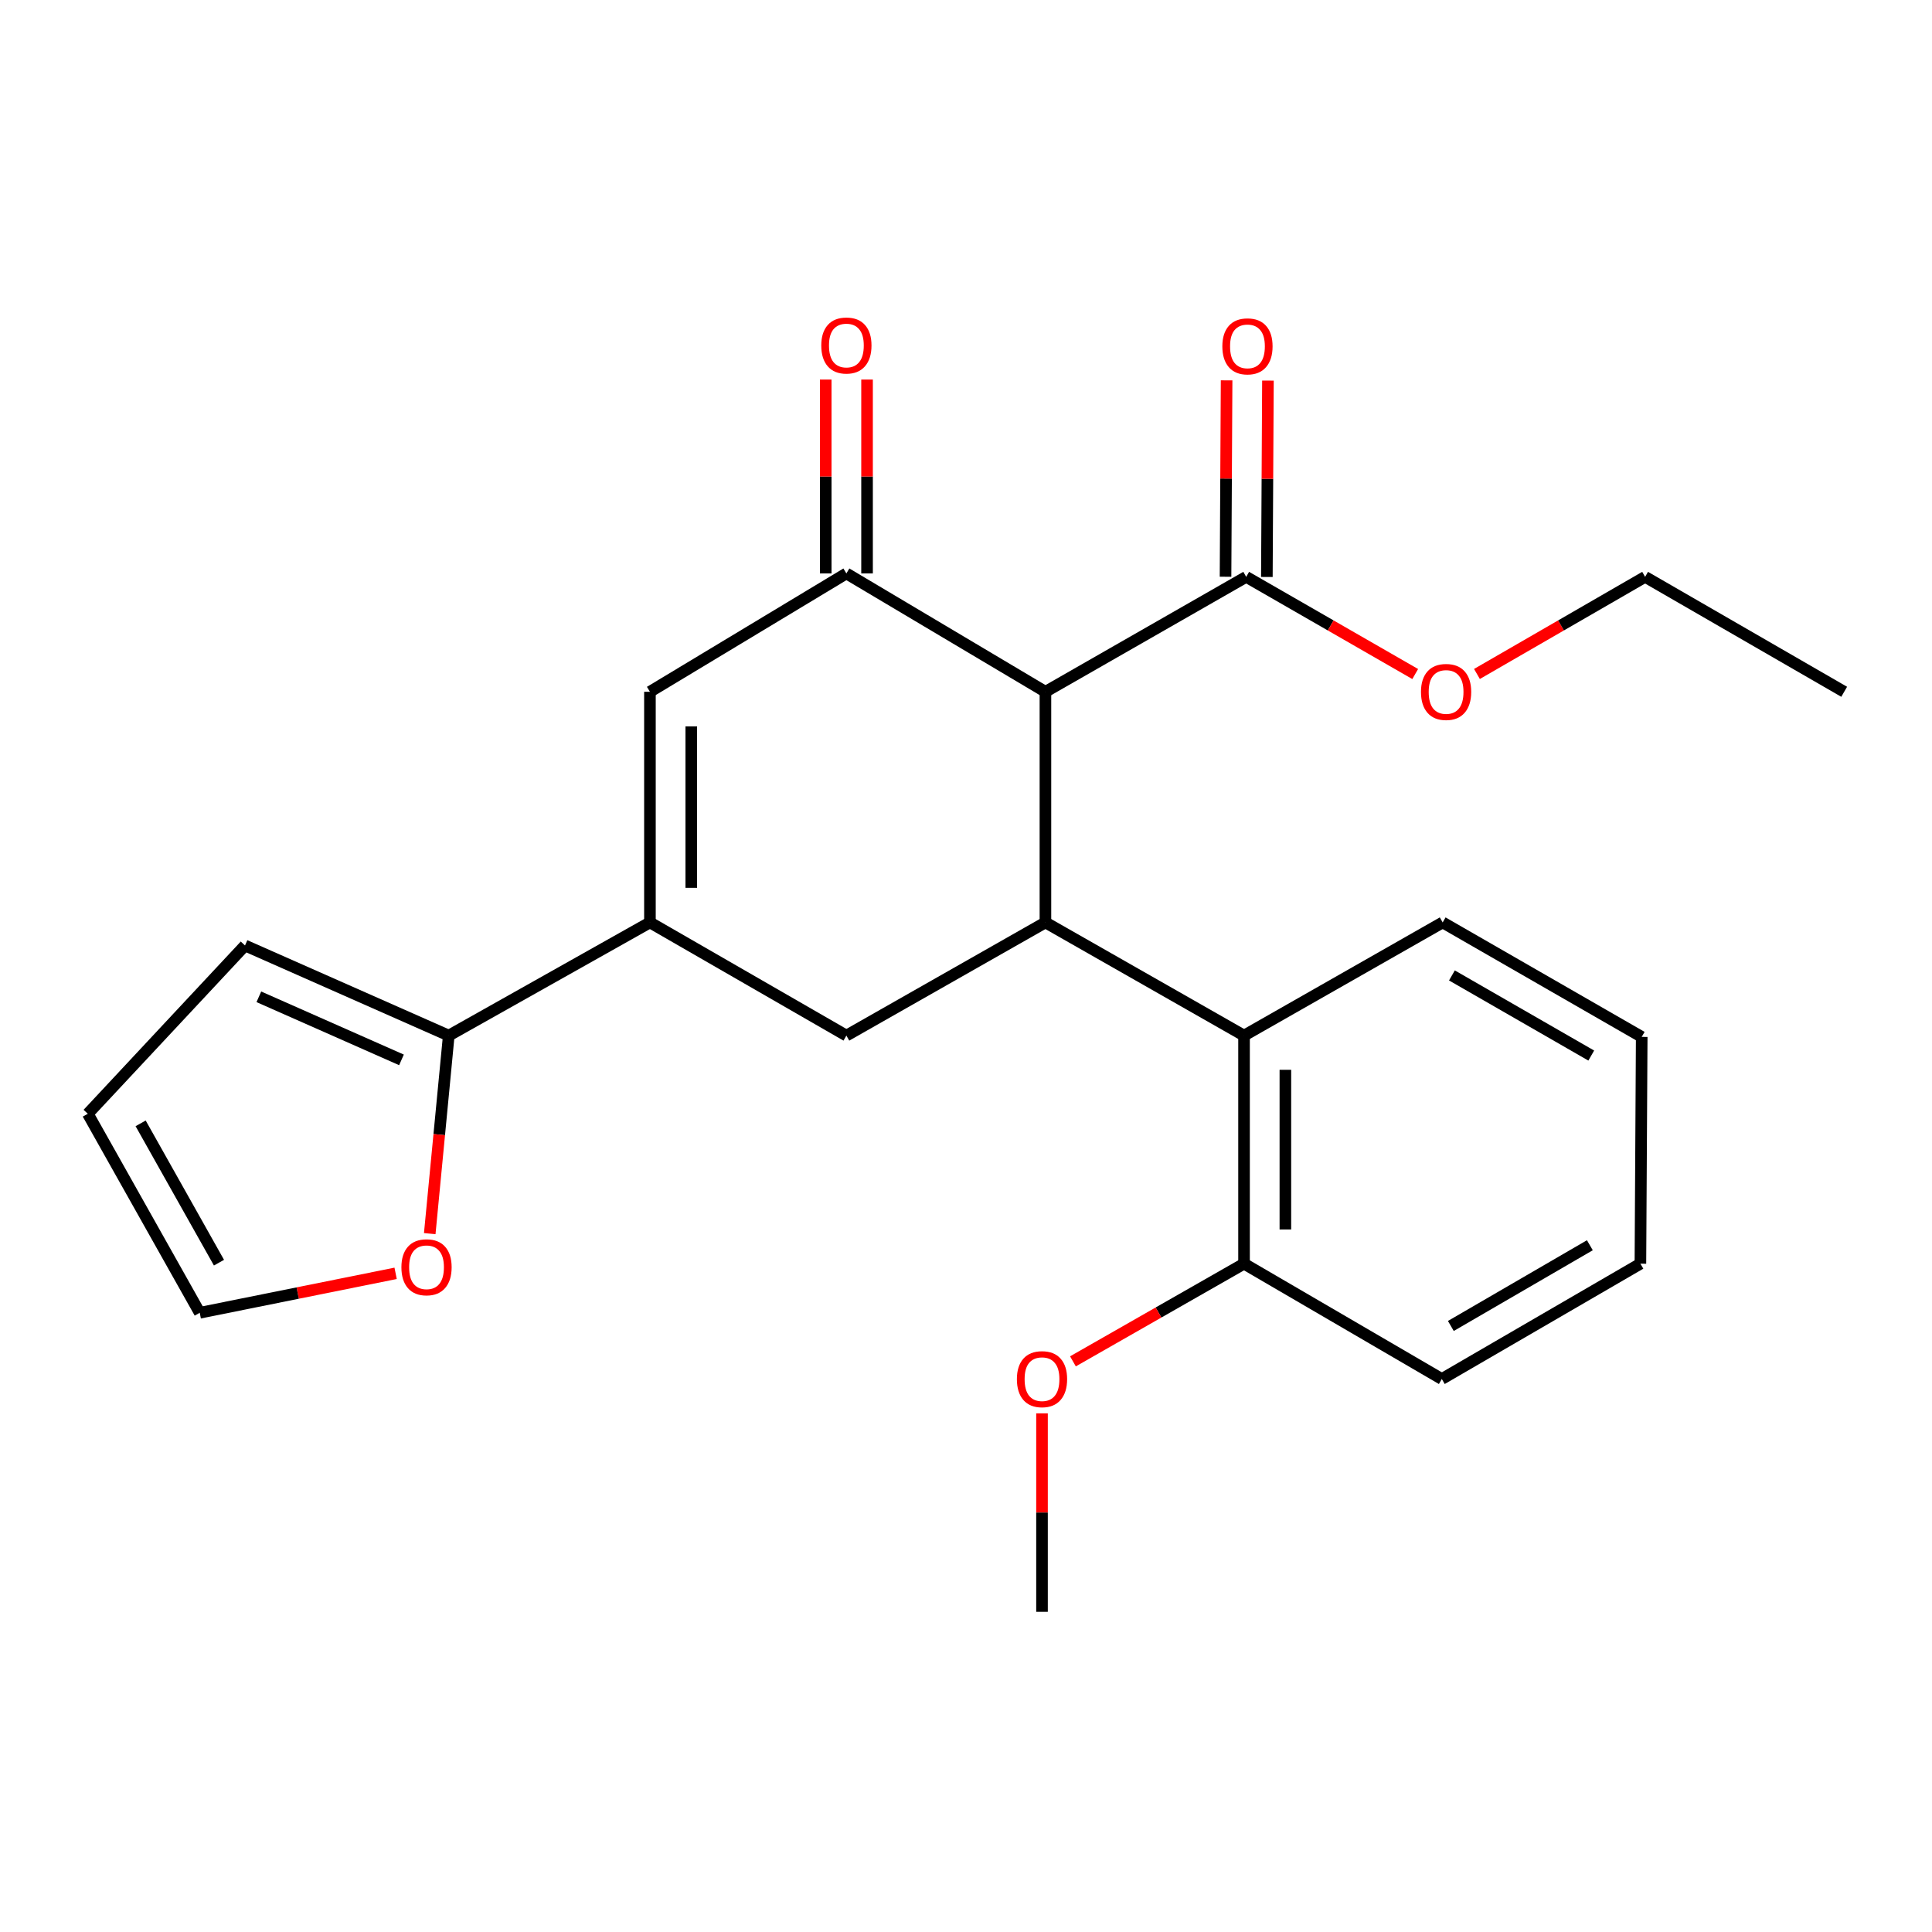 <?xml version='1.0' encoding='iso-8859-1'?>
<svg version='1.1' baseProfile='full'
              xmlns='http://www.w3.org/2000/svg'
                      xmlns:rdkit='http://www.rdkit.org/xml'
                      xmlns:xlink='http://www.w3.org/1999/xlink'
                  xml:space='preserve'
width='1000px' height='1000px' viewBox='0 0 1000 1000'>
<!-- END OF HEADER -->
<rect style='opacity:1.0;fill:#FFFFFF;stroke:none' width='1000' height='1000' x='0' y='0'> </rect>
<path class='bond-0' d='M 541.113,358.068 L 541.113,477.449' style='fill:none;fill-rule:evenodd;stroke:#000000;stroke-width:6px;stroke-linecap:butt;stroke-linejoin:miter;stroke-opacity:1' />
<path class='bond-1' d='M 541.113,358.068 L 438.087,296.809' style='fill:none;fill-rule:evenodd;stroke:#000000;stroke-width:6px;stroke-linecap:butt;stroke-linejoin:miter;stroke-opacity:1' />
<path class='bond-7' d='M 541.113,358.068 L 645.03,298.58' style='fill:none;fill-rule:evenodd;stroke:#000000;stroke-width:6px;stroke-linecap:butt;stroke-linejoin:miter;stroke-opacity:1' />
<path class='bond-4' d='M 541.113,477.449 L 438.087,536.021' style='fill:none;fill-rule:evenodd;stroke:#000000;stroke-width:6px;stroke-linecap:butt;stroke-linejoin:miter;stroke-opacity:1' />
<path class='bond-6' d='M 541.113,477.449 L 643.912,536.021' style='fill:none;fill-rule:evenodd;stroke:#000000;stroke-width:6px;stroke-linecap:butt;stroke-linejoin:miter;stroke-opacity:1' />
<path class='bond-3' d='M 438.087,296.809 L 336.405,358.068' style='fill:none;fill-rule:evenodd;stroke:#000000;stroke-width:6px;stroke-linecap:butt;stroke-linejoin:miter;stroke-opacity:1' />
<path class='bond-9' d='M 448.784,296.809 L 448.784,246.635' style='fill:none;fill-rule:evenodd;stroke:#000000;stroke-width:6px;stroke-linecap:butt;stroke-linejoin:miter;stroke-opacity:1' />
<path class='bond-9' d='M 448.784,246.635 L 448.784,196.46' style='fill:none;fill-rule:evenodd;stroke:#FF0000;stroke-width:6px;stroke-linecap:butt;stroke-linejoin:miter;stroke-opacity:1' />
<path class='bond-9' d='M 427.39,296.809 L 427.39,246.635' style='fill:none;fill-rule:evenodd;stroke:#000000;stroke-width:6px;stroke-linecap:butt;stroke-linejoin:miter;stroke-opacity:1' />
<path class='bond-9' d='M 427.39,246.635 L 427.39,196.46' style='fill:none;fill-rule:evenodd;stroke:#FF0000;stroke-width:6px;stroke-linecap:butt;stroke-linejoin:miter;stroke-opacity:1' />
<path class='bond-2' d='M 336.405,477.449 L 336.405,358.068' style='fill:none;fill-rule:evenodd;stroke:#000000;stroke-width:6px;stroke-linecap:butt;stroke-linejoin:miter;stroke-opacity:1' />
<path class='bond-2' d='M 357.799,459.541 L 357.799,375.975' style='fill:none;fill-rule:evenodd;stroke:#000000;stroke-width:6px;stroke-linecap:butt;stroke-linejoin:miter;stroke-opacity:1' />
<path class='bond-5' d='M 336.405,477.449 L 232.274,536.021' style='fill:none;fill-rule:evenodd;stroke:#000000;stroke-width:6px;stroke-linecap:butt;stroke-linejoin:miter;stroke-opacity:1' />
<path class='bond-24' d='M 336.405,477.449 L 438.087,536.021' style='fill:none;fill-rule:evenodd;stroke:#000000;stroke-width:6px;stroke-linecap:butt;stroke-linejoin:miter;stroke-opacity:1' />
<path class='bond-8' d='M 232.274,536.021 L 227.353,587.272' style='fill:none;fill-rule:evenodd;stroke:#000000;stroke-width:6px;stroke-linecap:butt;stroke-linejoin:miter;stroke-opacity:1' />
<path class='bond-8' d='M 227.353,587.272 L 222.433,638.524' style='fill:none;fill-rule:evenodd;stroke:#FF0000;stroke-width:6px;stroke-linecap:butt;stroke-linejoin:miter;stroke-opacity:1' />
<path class='bond-10' d='M 232.274,536.021 L 126.812,489.382' style='fill:none;fill-rule:evenodd;stroke:#000000;stroke-width:6px;stroke-linecap:butt;stroke-linejoin:miter;stroke-opacity:1' />
<path class='bond-10' d='M 207.802,548.592 L 133.979,515.944' style='fill:none;fill-rule:evenodd;stroke:#000000;stroke-width:6px;stroke-linecap:butt;stroke-linejoin:miter;stroke-opacity:1' />
<path class='bond-11' d='M 643.912,536.021 L 643.912,654.082' style='fill:none;fill-rule:evenodd;stroke:#000000;stroke-width:6px;stroke-linecap:butt;stroke-linejoin:miter;stroke-opacity:1' />
<path class='bond-11' d='M 665.307,553.73 L 665.307,636.373' style='fill:none;fill-rule:evenodd;stroke:#000000;stroke-width:6px;stroke-linecap:butt;stroke-linejoin:miter;stroke-opacity:1' />
<path class='bond-17' d='M 643.912,536.021 L 746.724,477.449' style='fill:none;fill-rule:evenodd;stroke:#000000;stroke-width:6px;stroke-linecap:butt;stroke-linejoin:miter;stroke-opacity:1' />
<path class='bond-12' d='M 655.726,298.639 L 656.005,247.815' style='fill:none;fill-rule:evenodd;stroke:#000000;stroke-width:6px;stroke-linecap:butt;stroke-linejoin:miter;stroke-opacity:1' />
<path class='bond-12' d='M 656.005,247.815 L 656.283,196.992' style='fill:none;fill-rule:evenodd;stroke:#FF0000;stroke-width:6px;stroke-linecap:butt;stroke-linejoin:miter;stroke-opacity:1' />
<path class='bond-12' d='M 634.333,298.522 L 634.611,247.698' style='fill:none;fill-rule:evenodd;stroke:#000000;stroke-width:6px;stroke-linecap:butt;stroke-linejoin:miter;stroke-opacity:1' />
<path class='bond-12' d='M 634.611,247.698 L 634.889,196.875' style='fill:none;fill-rule:evenodd;stroke:#FF0000;stroke-width:6px;stroke-linecap:butt;stroke-linejoin:miter;stroke-opacity:1' />
<path class='bond-15' d='M 645.03,298.58 L 688.77,323.729' style='fill:none;fill-rule:evenodd;stroke:#000000;stroke-width:6px;stroke-linecap:butt;stroke-linejoin:miter;stroke-opacity:1' />
<path class='bond-15' d='M 688.77,323.729 L 732.511,348.878' style='fill:none;fill-rule:evenodd;stroke:#FF0000;stroke-width:6px;stroke-linecap:butt;stroke-linejoin:miter;stroke-opacity:1' />
<path class='bond-13' d='M 204.775,659.074 L 154.08,669.284' style='fill:none;fill-rule:evenodd;stroke:#FF0000;stroke-width:6px;stroke-linecap:butt;stroke-linejoin:miter;stroke-opacity:1' />
<path class='bond-13' d='M 154.08,669.284 L 103.386,679.494' style='fill:none;fill-rule:evenodd;stroke:#000000;stroke-width:6px;stroke-linecap:butt;stroke-linejoin:miter;stroke-opacity:1' />
<path class='bond-14' d='M 126.812,489.382 L 45.455,576.48' style='fill:none;fill-rule:evenodd;stroke:#000000;stroke-width:6px;stroke-linecap:butt;stroke-linejoin:miter;stroke-opacity:1' />
<path class='bond-16' d='M 643.912,654.082 L 599.632,679.358' style='fill:none;fill-rule:evenodd;stroke:#000000;stroke-width:6px;stroke-linecap:butt;stroke-linejoin:miter;stroke-opacity:1' />
<path class='bond-16' d='M 599.632,679.358 L 555.352,704.633' style='fill:none;fill-rule:evenodd;stroke:#FF0000;stroke-width:6px;stroke-linecap:butt;stroke-linejoin:miter;stroke-opacity:1' />
<path class='bond-18' d='M 643.912,654.082 L 746.284,713.772' style='fill:none;fill-rule:evenodd;stroke:#000000;stroke-width:6px;stroke-linecap:butt;stroke-linejoin:miter;stroke-opacity:1' />
<path class='bond-26' d='M 103.386,679.494 L 45.455,576.48' style='fill:none;fill-rule:evenodd;stroke:#000000;stroke-width:6px;stroke-linecap:butt;stroke-linejoin:miter;stroke-opacity:1' />
<path class='bond-26' d='M 113.344,653.555 L 72.792,581.445' style='fill:none;fill-rule:evenodd;stroke:#000000;stroke-width:6px;stroke-linecap:butt;stroke-linejoin:miter;stroke-opacity:1' />
<path class='bond-19' d='M 764.469,348.844 L 807.988,323.712' style='fill:none;fill-rule:evenodd;stroke:#FF0000;stroke-width:6px;stroke-linecap:butt;stroke-linejoin:miter;stroke-opacity:1' />
<path class='bond-19' d='M 807.988,323.712 L 851.508,298.58' style='fill:none;fill-rule:evenodd;stroke:#000000;stroke-width:6px;stroke-linecap:butt;stroke-linejoin:miter;stroke-opacity:1' />
<path class='bond-20' d='M 539.342,731.545 L 539.342,782.907' style='fill:none;fill-rule:evenodd;stroke:#FF0000;stroke-width:6px;stroke-linecap:butt;stroke-linejoin:miter;stroke-opacity:1' />
<path class='bond-20' d='M 539.342,782.907 L 539.342,834.27' style='fill:none;fill-rule:evenodd;stroke:#000000;stroke-width:6px;stroke-linecap:butt;stroke-linejoin:miter;stroke-opacity:1' />
<path class='bond-21' d='M 746.724,477.449 L 849.749,536.699' style='fill:none;fill-rule:evenodd;stroke:#000000;stroke-width:6px;stroke-linecap:butt;stroke-linejoin:miter;stroke-opacity:1' />
<path class='bond-21' d='M 751.512,504.882 L 823.629,546.357' style='fill:none;fill-rule:evenodd;stroke:#000000;stroke-width:6px;stroke-linecap:butt;stroke-linejoin:miter;stroke-opacity:1' />
<path class='bond-25' d='M 746.284,713.772 L 849.072,654.082' style='fill:none;fill-rule:evenodd;stroke:#000000;stroke-width:6px;stroke-linecap:butt;stroke-linejoin:miter;stroke-opacity:1' />
<path class='bond-25' d='M 750.958,686.318 L 822.91,644.535' style='fill:none;fill-rule:evenodd;stroke:#000000;stroke-width:6px;stroke-linecap:butt;stroke-linejoin:miter;stroke-opacity:1' />
<path class='bond-22' d='M 851.508,298.58 L 954.545,358.068' style='fill:none;fill-rule:evenodd;stroke:#000000;stroke-width:6px;stroke-linecap:butt;stroke-linejoin:miter;stroke-opacity:1' />
<path class='bond-23' d='M 849.749,536.699 L 849.072,654.082' style='fill:none;fill-rule:evenodd;stroke:#000000;stroke-width:6px;stroke-linecap:butt;stroke-linejoin:miter;stroke-opacity:1' />
<path  class='atom-9' d='M 207.769 655.933
Q 207.769 649.133, 211.129 645.333
Q 214.489 641.533, 220.769 641.533
Q 227.049 641.533, 230.409 645.333
Q 233.769 649.133, 233.769 655.933
Q 233.769 662.813, 230.369 666.733
Q 226.969 670.613, 220.769 670.613
Q 214.529 670.613, 211.129 666.733
Q 207.769 662.853, 207.769 655.933
M 220.769 667.413
Q 225.089 667.413, 227.409 664.533
Q 229.769 661.613, 229.769 655.933
Q 229.769 650.373, 227.409 647.573
Q 225.089 644.733, 220.769 644.733
Q 216.449 644.733, 214.089 647.533
Q 211.769 650.333, 211.769 655.933
Q 211.769 661.653, 214.089 664.533
Q 216.449 667.413, 220.769 667.413
' fill='#FF0000'/>
<path  class='atom-10' d='M 425.087 178.829
Q 425.087 172.029, 428.447 168.229
Q 431.807 164.429, 438.087 164.429
Q 444.367 164.429, 447.727 168.229
Q 451.087 172.029, 451.087 178.829
Q 451.087 185.709, 447.687 189.629
Q 444.287 193.509, 438.087 193.509
Q 431.847 193.509, 428.447 189.629
Q 425.087 185.749, 425.087 178.829
M 438.087 190.309
Q 442.407 190.309, 444.727 187.429
Q 447.087 184.509, 447.087 178.829
Q 447.087 173.269, 444.727 170.469
Q 442.407 167.629, 438.087 167.629
Q 433.767 167.629, 431.407 170.429
Q 429.087 173.229, 429.087 178.829
Q 429.087 184.549, 431.407 187.429
Q 433.767 190.309, 438.087 190.309
' fill='#FF0000'/>
<path  class='atom-13' d='M 632.683 179.268
Q 632.683 172.468, 636.043 168.668
Q 639.403 164.868, 645.683 164.868
Q 651.963 164.868, 655.323 168.668
Q 658.683 172.468, 658.683 179.268
Q 658.683 186.148, 655.283 190.068
Q 651.883 193.948, 645.683 193.948
Q 639.443 193.948, 636.043 190.068
Q 632.683 186.188, 632.683 179.268
M 645.683 190.748
Q 650.003 190.748, 652.323 187.868
Q 654.683 184.948, 654.683 179.268
Q 654.683 173.708, 652.323 170.908
Q 650.003 168.068, 645.683 168.068
Q 641.363 168.068, 639.003 170.868
Q 636.683 173.668, 636.683 179.268
Q 636.683 184.988, 639.003 187.868
Q 641.363 190.748, 645.683 190.748
' fill='#FF0000'/>
<path  class='atom-16' d='M 735.495 358.148
Q 735.495 351.348, 738.855 347.548
Q 742.215 343.748, 748.495 343.748
Q 754.775 343.748, 758.135 347.548
Q 761.495 351.348, 761.495 358.148
Q 761.495 365.028, 758.095 368.948
Q 754.695 372.828, 748.495 372.828
Q 742.255 372.828, 738.855 368.948
Q 735.495 365.068, 735.495 358.148
M 748.495 369.628
Q 752.815 369.628, 755.135 366.748
Q 757.495 363.828, 757.495 358.148
Q 757.495 352.588, 755.135 349.788
Q 752.815 346.948, 748.495 346.948
Q 744.175 346.948, 741.815 349.748
Q 739.495 352.548, 739.495 358.148
Q 739.495 363.868, 741.815 366.748
Q 744.175 369.628, 748.495 369.628
' fill='#FF0000'/>
<path  class='atom-17' d='M 526.342 713.852
Q 526.342 707.052, 529.702 703.252
Q 533.062 699.452, 539.342 699.452
Q 545.622 699.452, 548.982 703.252
Q 552.342 707.052, 552.342 713.852
Q 552.342 720.732, 548.942 724.652
Q 545.542 728.532, 539.342 728.532
Q 533.102 728.532, 529.702 724.652
Q 526.342 720.772, 526.342 713.852
M 539.342 725.332
Q 543.662 725.332, 545.982 722.452
Q 548.342 719.532, 548.342 713.852
Q 548.342 708.292, 545.982 705.492
Q 543.662 702.652, 539.342 702.652
Q 535.022 702.652, 532.662 705.452
Q 530.342 708.252, 530.342 713.852
Q 530.342 719.572, 532.662 722.452
Q 535.022 725.332, 539.342 725.332
' fill='#FF0000'/>
</svg>

